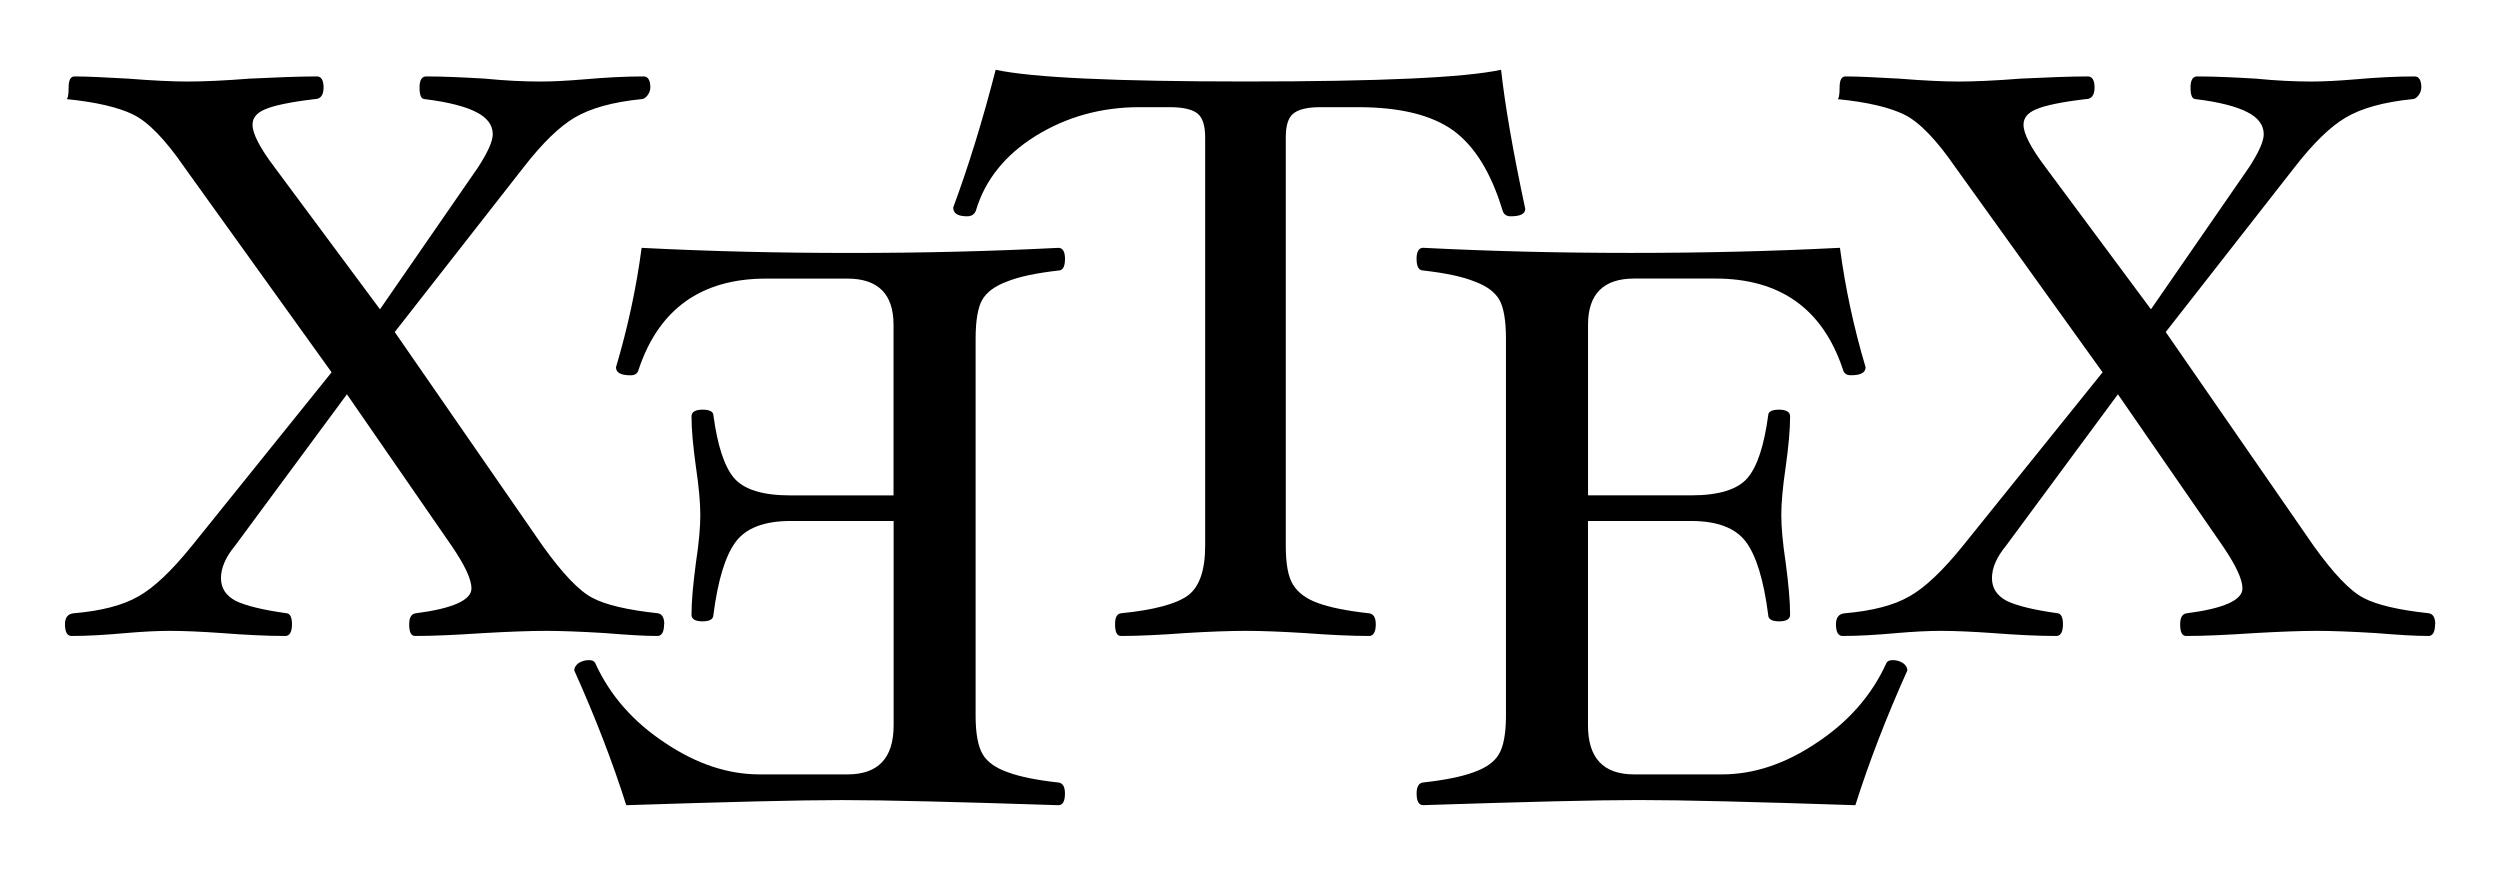 <?xml version="1.0" encoding="UTF-8" standalone="no"?>
<!-- Created with Inkscape (http://www.inkscape.org/) -->
<svg
   xmlns:svg="http://www.w3.org/2000/svg"
   xmlns="http://www.w3.org/2000/svg"
   version="1.0"
   width="200"
   height="70"
   id="svg13701">
  <defs
     id="defs13703" />
  <g
     transform="translate(-307.563,-190.037)"
     id="layer1">
    <g
       transform="matrix(3.75,0,0,3.75,-799.538,-433.729)"
       id="g13861">
      <g
         id="g626"
         style="fill:#000000;fill-opacity:1">
        <g
           transform="translate(296.222,179.796)"
           id="use628">
          <path
             d="m 13.172,-0.141 c 0,0.164 -0.051,0.25 -0.141,0.25 -0.273,0 -0.648,-0.023 -1.125,-0.062 C 11.395,0.016 10.977,0 10.656,0 10.32,0 9.879,0.016 9.328,0.047 c -0.586,0.039 -1.074,0.062 -1.469,0.062 -0.086,0 -0.125,-0.086 -0.125,-0.25 0,-0.145 0.047,-0.223 0.141,-0.234 0.789,-0.102 1.188,-0.281 1.188,-0.531 0,-0.195 -0.145,-0.5 -0.422,-0.906 L 6.406,-5.047 4.016,-1.812 C 3.816,-1.57 3.719,-1.34 3.719,-1.125 c 0,0.211 0.102,0.371 0.312,0.484 0.215,0.105 0.582,0.195 1.094,0.266 0.07,0.012 0.109,0.09 0.109,0.234 0,0.164 -0.051,0.25 -0.141,0.25 -0.398,0 -0.852,-0.023 -1.359,-0.062 C 3.297,0.016 2.926,0 2.625,0 2.363,0 2.051,0.016 1.688,0.047 c -0.43,0.039 -0.816,0.062 -1.156,0.062 -0.094,0 -0.141,-0.086 -0.141,-0.25 0,-0.145 0.062,-0.223 0.188,-0.234 0.59,-0.051 1.051,-0.172 1.375,-0.359 0.332,-0.184 0.719,-0.551 1.156,-1.094 l 2.969,-3.688 -3.141,-4.375 c -0.406,-0.59 -0.773,-0.969 -1.094,-1.125 -0.312,-0.152 -0.789,-0.266 -1.422,-0.328 0.027,0 0.047,-0.082 0.047,-0.25 0,-0.152 0.039,-0.234 0.125,-0.234 0.27,0 0.648,0.02 1.141,0.047 0.539,0.043 0.961,0.062 1.266,0.062 0.352,0 0.797,-0.02 1.328,-0.062 0.57,-0.027 1.051,-0.047 1.438,-0.047 0.09,0 0.141,0.082 0.141,0.234 0,0.168 -0.066,0.25 -0.188,0.25 -0.523,0.062 -0.879,0.137 -1.062,0.219 -0.18,0.074 -0.266,0.184 -0.266,0.328 0,0.188 0.156,0.492 0.469,0.906 l 2.25,3.031 2.094,-3.031 c 0.207,-0.32 0.312,-0.555 0.312,-0.703 0,-0.195 -0.117,-0.352 -0.344,-0.469 -0.23,-0.121 -0.602,-0.219 -1.109,-0.281 -0.074,0 -0.109,-0.082 -0.109,-0.25 0,-0.152 0.047,-0.234 0.141,-0.234 0.371,0 0.789,0.02 1.25,0.047 0.434,0.043 0.832,0.062 1.188,0.062 0.258,0 0.57,-0.016 0.938,-0.047 0.445,-0.039 0.867,-0.062 1.266,-0.062 0.09,0 0.141,0.082 0.141,0.234 0,0.062 -0.023,0.121 -0.062,0.172 -0.043,0.055 -0.086,0.078 -0.125,0.078 -0.617,0.062 -1.09,0.195 -1.422,0.391 -0.324,0.188 -0.691,0.543 -1.094,1.062 l -2.75,3.516 3.156,4.562 c 0.426,0.594 0.781,0.965 1.062,1.109 0.277,0.148 0.742,0.258 1.391,0.328 0.09,0.012 0.141,0.09 0.141,0.234 z m 0,0"
             id="path13843"
             style="stroke:none" />
        </g>
      </g>
      <g
         id="g630"
         style="fill:#000000;fill-opacity:1">
        <g
           transform="translate(318.447,183.452)"
           id="use632">
          <path
             d="m -10.969,-2.812 c 0.449,1 0.82,1.961 1.109,2.875 2.156,-0.07 3.695,-0.109 4.609,-0.109 0.918,0 2.457,0.039 4.609,0.109 0.094,0 0.141,-0.082 0.141,-0.25 0,-0.145 -0.047,-0.223 -0.141,-0.234 -0.465,-0.051 -0.828,-0.125 -1.078,-0.219 -0.258,-0.09 -0.438,-0.219 -0.531,-0.375 -0.102,-0.164 -0.156,-0.441 -0.156,-0.828 l 0,-8.047 c 0,-0.395 0.051,-0.672 0.141,-0.828 0.094,-0.164 0.273,-0.297 0.531,-0.391 0.25,-0.102 0.617,-0.18 1.094,-0.234 0.094,0 0.141,-0.082 0.141,-0.25 0,-0.152 -0.047,-0.234 -0.141,-0.234 -1.445,0.074 -2.926,0.109 -4.438,0.109 -1.527,0 -3.016,-0.035 -4.453,-0.109 -0.113,0.855 -0.297,1.707 -0.547,2.547 0,0.117 0.105,0.172 0.312,0.172 0.094,0 0.152,-0.039 0.172,-0.125 0.43,-1.289 1.336,-1.938 2.719,-1.938 l 1.734,0 c 0.656,0 0.984,0.332 0.984,0.984 l 0,3.641 -2.203,0 c -0.59,0 -0.992,-0.125 -1.203,-0.375 C -7.77,-7.168 -7.914,-7.613 -8,-8.25 c 0,-0.082 -0.078,-0.125 -0.234,-0.125 -0.152,0 -0.234,0.051 -0.234,0.141 0,0.293 0.035,0.652 0.094,1.078 0.062,0.418 0.094,0.762 0.094,1.031 0,0.262 -0.031,0.602 -0.094,1.016 -0.059,0.449 -0.094,0.82 -0.094,1.109 0,0.094 0.082,0.141 0.234,0.141 C -8.078,-3.859 -8,-3.906 -8,-4 -7.906,-4.738 -7.746,-5.254 -7.531,-5.547 -7.312,-5.848 -6.918,-6 -6.359,-6 l 2.203,0 0,4.359 c 0,0.699 -0.328,1.047 -0.984,1.047 l -1.875,0 c -0.676,0 -1.348,-0.223 -2.016,-0.672 -0.676,-0.445 -1.172,-1.008 -1.484,-1.688 -0.02,-0.051 -0.066,-0.078 -0.141,-0.078 -0.082,0 -0.156,0.023 -0.219,0.062 -0.059,0.043 -0.094,0.098 -0.094,0.156 z m 0,0"
             id="path13847"
             style="stroke:none" />
        </g>
      </g>
      <g
         id="g634"
         style="fill:#000000;fill-opacity:1">
        <g
           transform="translate(315.577,179.796)"
           id="use636">
          <path
             d="m 12.188,-9 c 0,0.105 -0.105,0.156 -0.312,0.156 -0.086,0 -0.145,-0.039 -0.172,-0.125 -0.242,-0.801 -0.59,-1.367 -1.047,-1.703 -0.461,-0.332 -1.137,-0.5 -2.031,-0.5 l -0.812,0 c -0.281,0 -0.477,0.051 -0.578,0.141 -0.105,0.086 -0.156,0.254 -0.156,0.5 l 0,8.719 c 0,0.387 0.051,0.664 0.156,0.828 0.102,0.168 0.281,0.301 0.531,0.391 0.258,0.094 0.625,0.168 1.094,0.219 C 8.949,-0.363 9,-0.285 9,-0.141 c 0,0.164 -0.051,0.25 -0.141,0.25 -0.387,0 -0.848,-0.023 -1.375,-0.062 C 6.984,0.016 6.566,0 6.234,0 5.879,0 5.445,0.016 4.938,0.047 c -0.531,0.039 -0.992,0.062 -1.375,0.062 -0.086,0 -0.125,-0.086 -0.125,-0.25 0,-0.145 0.039,-0.223 0.125,-0.234 0.695,-0.07 1.172,-0.195 1.422,-0.375 0.246,-0.176 0.375,-0.531 0.375,-1.062 l 0,-8.719 c 0,-0.246 -0.055,-0.414 -0.156,-0.5 -0.105,-0.09 -0.305,-0.141 -0.594,-0.141 l -0.656,0 c -0.812,0 -1.551,0.207 -2.203,0.609 -0.656,0.406 -1.086,0.941 -1.281,1.594 -0.031,0.086 -0.098,0.125 -0.188,0.125 -0.199,0 -0.297,-0.062 -0.297,-0.188 0.32,-0.863 0.625,-1.844 0.906,-2.938 0.777,0.168 2.562,0.25 5.344,0.25 2.852,0 4.664,-0.082 5.438,-0.25 0.082,0.75 0.254,1.742 0.516,2.969 z m 0,0"
             id="path13851"
             style="stroke:none" />
        </g>
      </g>
      <g
         id="g638"
         style="fill:#000000;fill-opacity:1">
        <g
           transform="translate(324.948,183.452)"
           id="use640">
          <path
             d="m 10.969,-2.812 c -0.449,1 -0.82,1.961 -1.109,2.875 C 7.703,-0.008 6.164,-0.047 5.25,-0.047 4.332,-0.047 2.793,-0.008 0.641,0.062 0.547,0.062 0.5,-0.02 0.5,-0.188 c 0,-0.145 0.047,-0.223 0.141,-0.234 0.465,-0.051 0.828,-0.125 1.078,-0.219 0.258,-0.09 0.438,-0.219 0.531,-0.375 0.102,-0.164 0.156,-0.441 0.156,-0.828 l 0,-8.047 c 0,-0.395 -0.051,-0.672 -0.141,-0.828 -0.094,-0.164 -0.273,-0.297 -0.531,-0.391 -0.25,-0.102 -0.617,-0.18 -1.094,-0.234 -0.094,0 -0.141,-0.082 -0.141,-0.25 0,-0.152 0.047,-0.234 0.141,-0.234 1.445,0.074 2.926,0.109 4.438,0.109 1.527,0 3.016,-0.035 4.453,-0.109 0.113,0.855 0.297,1.707 0.547,2.547 0,0.117 -0.105,0.172 -0.312,0.172 -0.094,0 -0.152,-0.039 -0.172,-0.125 -0.43,-1.289 -1.336,-1.938 -2.719,-1.938 l -1.734,0 c -0.656,0 -0.984,0.332 -0.984,0.984 l 0,3.641 2.203,0 c 0.59,0 0.992,-0.125 1.203,-0.375 C 7.77,-7.168 7.914,-7.613 8,-8.25 c 0,-0.082 0.078,-0.125 0.234,-0.125 0.152,0 0.234,0.051 0.234,0.141 0,0.293 -0.035,0.652 -0.094,1.078 -0.062,0.418 -0.094,0.762 -0.094,1.031 0,0.262 0.031,0.602 0.094,1.016 0.059,0.449 0.094,0.82 0.094,1.109 0,0.094 -0.082,0.141 -0.234,0.141 C 8.078,-3.859 8,-3.906 8,-4 7.906,-4.738 7.746,-5.254 7.531,-5.547 7.312,-5.848 6.918,-6 6.359,-6 l -2.203,0 0,4.359 c 0,0.699 0.328,1.047 0.984,1.047 l 1.875,0 c 0.676,0 1.348,-0.223 2.016,-0.672 0.676,-0.445 1.172,-1.008 1.484,-1.688 0.02,-0.051 0.066,-0.078 0.141,-0.078 0.082,0 0.156,0.023 0.219,0.062 0.059,0.043 0.094,0.098 0.094,0.156 z m 0,0"
             id="path13855"
             style="stroke:none" />
        </g>
      </g>
      <g
         id="g642"
         style="fill:#000000;fill-opacity:1">
        <g
           transform="translate(334.003,179.796)"
           id="use644">
          <path
             d="m 13.172,-0.141 c 0,0.164 -0.051,0.25 -0.141,0.25 -0.273,0 -0.648,-0.023 -1.125,-0.062 C 11.395,0.016 10.977,0 10.656,0 10.32,0 9.879,0.016 9.328,0.047 c -0.586,0.039 -1.074,0.062 -1.469,0.062 -0.086,0 -0.125,-0.086 -0.125,-0.25 0,-0.145 0.047,-0.223 0.141,-0.234 0.789,-0.102 1.188,-0.281 1.188,-0.531 0,-0.195 -0.145,-0.5 -0.422,-0.906 L 6.406,-5.047 4.016,-1.812 C 3.816,-1.57 3.719,-1.34 3.719,-1.125 c 0,0.211 0.102,0.371 0.312,0.484 0.215,0.105 0.582,0.195 1.094,0.266 0.07,0.012 0.109,0.09 0.109,0.234 0,0.164 -0.051,0.25 -0.141,0.25 -0.398,0 -0.852,-0.023 -1.359,-0.062 C 3.297,0.016 2.926,0 2.625,0 2.363,0 2.051,0.016 1.688,0.047 c -0.43,0.039 -0.816,0.062 -1.156,0.062 -0.094,0 -0.141,-0.086 -0.141,-0.25 0,-0.145 0.062,-0.223 0.188,-0.234 0.59,-0.051 1.051,-0.172 1.375,-0.359 0.332,-0.184 0.719,-0.551 1.156,-1.094 l 2.969,-3.688 -3.141,-4.375 c -0.406,-0.59 -0.773,-0.969 -1.094,-1.125 -0.312,-0.152 -0.789,-0.266 -1.422,-0.328 0.027,0 0.047,-0.082 0.047,-0.25 0,-0.152 0.039,-0.234 0.125,-0.234 0.27,0 0.648,0.02 1.141,0.047 0.539,0.043 0.961,0.062 1.266,0.062 0.352,0 0.797,-0.02 1.328,-0.062 0.57,-0.027 1.051,-0.047 1.438,-0.047 0.09,0 0.141,0.082 0.141,0.234 0,0.168 -0.066,0.25 -0.188,0.25 -0.523,0.062 -0.879,0.137 -1.062,0.219 -0.18,0.074 -0.266,0.184 -0.266,0.328 0,0.188 0.156,0.492 0.469,0.906 l 2.25,3.031 2.094,-3.031 c 0.207,-0.32 0.312,-0.555 0.312,-0.703 0,-0.195 -0.117,-0.352 -0.344,-0.469 -0.23,-0.121 -0.602,-0.219 -1.109,-0.281 -0.074,0 -0.109,-0.082 -0.109,-0.25 0,-0.152 0.047,-0.234 0.141,-0.234 0.371,0 0.789,0.02 1.25,0.047 0.434,0.043 0.832,0.062 1.188,0.062 0.258,0 0.57,-0.016 0.938,-0.047 0.445,-0.039 0.867,-0.062 1.266,-0.062 0.09,0 0.141,0.082 0.141,0.234 0,0.062 -0.023,0.121 -0.062,0.172 -0.043,0.055 -0.086,0.078 -0.125,0.078 -0.617,0.062 -1.09,0.195 -1.422,0.391 -0.324,0.188 -0.691,0.543 -1.094,1.062 l -2.75,3.516 3.156,4.562 c 0.426,0.594 0.781,0.965 1.062,1.109 0.277,0.148 0.742,0.258 1.391,0.328 0.09,0.012 0.141,0.09 0.141,0.234 z m 0,0"
             id="path13859"
             style="stroke:none" />
        </g>
      </g>
    </g>
  </g>
</svg>
